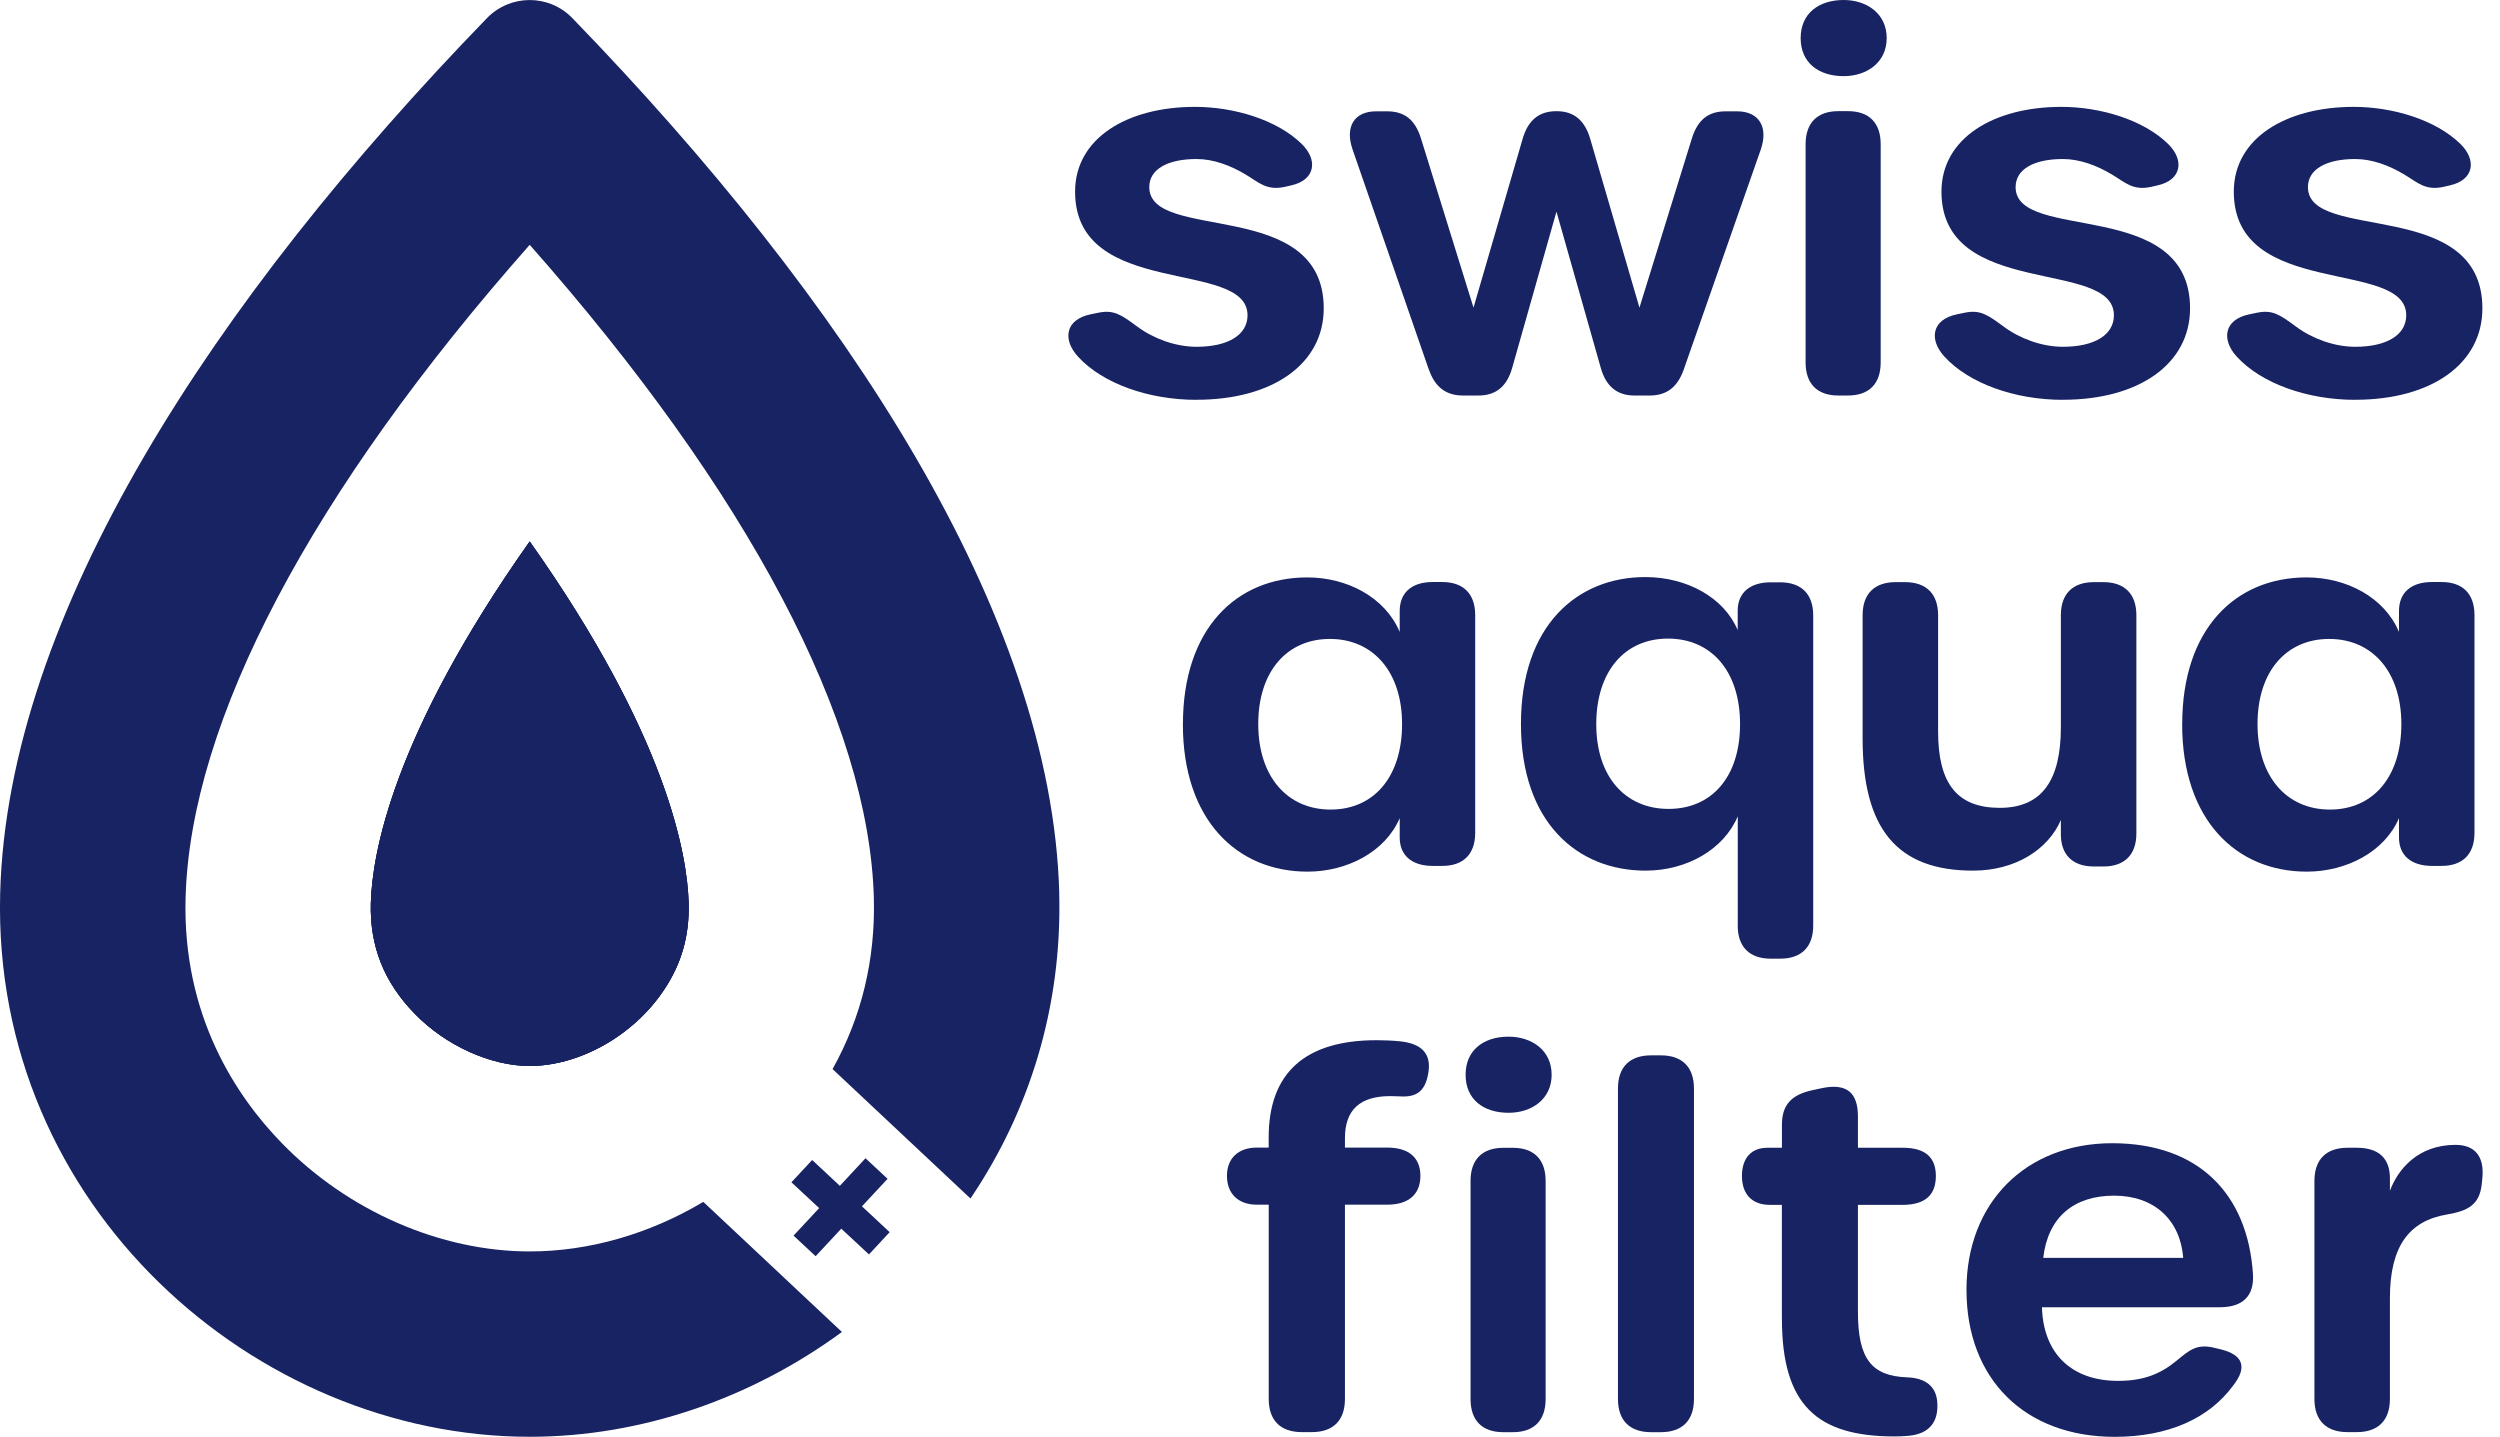 <svg width="87" height="50" viewBox="0 0 87 50" fill="none" xmlns="http://www.w3.org/2000/svg">
<g id="logo-Swiss-Aqua-Filter" clip-path="url(#clip0_647_1911)">
<g id="Vector">
<path d="M18.434 18.843C13.655 25.603 12.95 29.738 12.905 31.428C12.864 32.925 13.364 34.187 14.435 35.28C15.504 36.383 17.075 37.097 18.436 37.097C19.521 37.097 20.711 36.67 21.695 35.93C22.258 35.51 22.729 35.015 23.107 34.451C23.722 33.53 23.995 32.566 23.966 31.43C23.921 29.746 23.215 25.605 18.436 18.845L18.434 18.843ZM18.434 18.843C13.655 25.603 12.95 29.738 12.905 31.428C12.864 32.925 13.364 34.187 14.435 35.28C15.504 36.383 17.075 37.097 18.436 37.097C19.521 37.097 20.711 36.67 21.695 35.93C22.258 35.51 22.729 35.015 23.107 34.451C23.722 33.53 23.995 32.566 23.966 31.43C23.921 29.746 23.215 25.605 18.436 18.845L18.434 18.843ZM18.434 18.843C13.655 25.603 12.95 29.738 12.905 31.428C12.864 32.925 13.364 34.187 14.435 35.28C15.504 36.383 17.075 37.097 18.436 37.097C19.521 37.097 20.711 36.67 21.695 35.93C22.258 35.51 22.729 35.015 23.107 34.451C23.722 33.53 23.995 32.566 23.966 31.43C23.921 29.746 23.215 25.605 18.436 18.845L18.434 18.843ZM36.863 31.094C36.606 21.392 29.426 10.446 19.919 0.632C19.107 -0.209 17.764 -0.209 16.945 0.632C7.435 10.446 0.256 21.392 0.006 31.094C-0.279 41.999 8.903 50 18.434 50C22.321 50 26.146 48.665 29.299 46.353L24.475 41.825C22.606 42.94 20.502 43.55 18.434 43.55C15.327 43.55 12.107 42.142 9.814 39.788C8.22 38.153 6.35 35.349 6.458 31.26C6.616 25.092 10.839 17.116 18.434 8.52C26.029 17.118 30.25 25.094 30.41 31.26C30.464 33.399 29.984 35.393 28.973 37.204L33.772 41.708C33.795 41.675 33.817 41.64 33.84 41.607C35.809 38.656 36.963 35.064 36.861 31.096L36.863 31.094ZM12.905 31.428C12.864 32.925 13.364 34.187 14.435 35.28C15.504 36.383 17.075 37.097 18.436 37.097C19.521 37.097 20.711 36.67 21.695 35.93C22.258 35.51 22.729 35.015 23.107 34.451C23.722 33.53 23.995 32.566 23.966 31.43C23.921 29.746 23.215 25.605 18.436 18.845C13.658 25.605 12.952 29.74 12.907 31.43L12.905 31.428ZM18.434 18.843C13.655 25.603 12.95 29.738 12.905 31.428C12.864 32.925 13.364 34.187 14.435 35.28C15.504 36.383 17.075 37.097 18.436 37.097C19.521 37.097 20.711 36.67 21.695 35.93C22.258 35.51 22.729 35.015 23.107 34.451C23.722 33.53 23.995 32.566 23.966 31.43C23.921 29.746 23.215 25.605 18.436 18.845L18.434 18.843ZM18.434 18.843C13.655 25.603 12.95 29.738 12.905 31.428C12.864 32.925 13.364 34.187 14.435 35.28C15.504 36.383 17.075 37.097 18.436 37.097C19.521 37.097 20.711 36.67 21.695 35.93C22.258 35.51 22.729 35.015 23.107 34.451C23.722 33.53 23.995 32.566 23.966 31.43C23.921 29.746 23.215 25.605 18.436 18.845L18.434 18.843Z" fill="#172362"/>
<path d="M23.964 31.428C23.993 32.566 23.72 33.528 23.105 34.449C22.729 35.013 22.258 35.507 21.694 35.928C20.709 36.668 19.519 37.095 18.434 37.095C17.075 37.095 15.504 36.383 14.435 35.28C13.366 34.187 12.864 32.925 12.905 31.428C12.95 29.738 13.655 25.603 18.434 18.843C23.213 25.601 23.919 29.744 23.964 31.428Z" fill="#172362"/>
<path d="M23.964 31.428C23.993 32.566 23.72 33.528 23.105 34.449C22.729 35.013 22.258 35.507 21.694 35.928C20.709 36.668 19.519 37.095 18.434 37.095C17.075 37.095 15.504 36.383 14.435 35.28C13.366 34.187 12.864 32.925 12.905 31.428C12.95 29.738 13.655 25.603 18.434 18.843C23.213 25.601 23.919 29.744 23.964 31.428Z" fill="#172362"/>
<path d="M27.541 41.144L28.263 40.368L29.227 41.267L30.119 40.307L30.888 41.023L29.996 41.98L30.96 42.879L30.24 43.654L29.276 42.758L28.384 43.716L27.615 43L28.507 42.042L27.541 41.144Z" fill="#172362"/>
<path d="M45.305 49.838C44.562 49.838 44.152 49.43 44.152 48.685V41.923H43.736C43.098 41.923 42.698 41.546 42.698 40.92C42.698 40.294 43.11 39.936 43.736 39.936H44.15V39.583C44.15 37.335 45.418 36.199 47.908 36.199C48.162 36.199 48.447 36.211 48.703 36.236C49.489 36.311 49.799 36.683 49.713 37.288C49.622 37.915 49.356 38.176 48.786 38.157C48.628 38.153 48.521 38.145 48.38 38.145C47.336 38.145 46.804 38.613 46.804 39.611V39.936H48.277C49.019 39.936 49.43 40.28 49.43 40.92C49.43 41.56 49.021 41.923 48.277 41.923H46.804V48.685C46.804 49.428 46.396 49.838 45.652 49.838H45.301H45.305Z" fill="#172362"/>
<path d="M51.003 37.401C51.003 36.543 51.63 36.076 52.5 36.076C53.296 36.076 53.997 36.543 53.997 37.401C53.997 38.258 53.294 38.725 52.5 38.725C51.63 38.725 51.003 38.264 51.003 37.401ZM51.175 48.687V41.096C51.175 40.354 51.579 39.944 52.313 39.944H52.65C53.384 39.944 53.788 40.352 53.788 41.096V48.687C53.788 49.43 53.384 49.84 52.65 49.84H52.313C51.579 49.84 51.175 49.432 51.175 48.687Z" fill="#172362"/>
<path d="M56.305 48.687V37.878C56.305 37.136 56.713 36.726 57.457 36.726H57.798C58.54 36.726 58.95 37.136 58.95 37.878V48.687C58.95 49.43 58.542 49.84 57.798 49.84H57.457C56.715 49.84 56.305 49.432 56.305 48.687Z" fill="#172362"/>
<path d="M62.009 45.894V41.929H61.586C60.965 41.929 60.62 41.55 60.62 40.926C60.62 40.303 60.942 39.942 61.506 39.942H62.011V39.146C62.011 38.455 62.331 38.096 63.083 37.936L63.389 37.87C64.273 37.681 64.656 38.03 64.656 38.855V39.942H66.215C67.015 39.942 67.368 40.288 67.368 40.926C67.368 41.564 67.017 41.929 66.215 41.929H64.656V45.656C64.656 47.291 65.134 47.885 66.363 47.931C66.986 47.953 67.386 48.226 67.419 48.821C67.456 49.469 67.159 49.893 66.428 49.965C66.258 49.981 66.088 49.988 65.932 49.988C63.245 49.988 62.011 48.909 62.011 45.894H62.009Z" fill="#172362"/>
<path d="M68.433 44.891C68.433 41.847 70.502 39.784 73.507 39.784C76.511 39.784 78.222 41.548 78.403 44.339C78.452 45.104 78.044 45.492 77.25 45.492H71.06C71.107 47.114 72.098 48.054 73.708 48.054C74.602 48.054 75.189 47.812 75.753 47.346C76.183 46.991 76.448 46.755 77.047 46.901L77.285 46.958C78.074 47.151 78.208 47.592 77.711 48.22C76.873 49.362 75.453 50.002 73.589 50.002C70.469 50.002 68.434 47.996 68.434 44.893L68.433 44.891ZM75.976 43.773C75.872 42.452 74.971 41.609 73.57 41.609C72.169 41.609 71.267 42.36 71.105 43.773H75.976Z" fill="#172362"/>
<path d="M86.383 41.031L86.363 41.222C86.283 41.935 85.872 42.141 85.154 42.264C83.846 42.485 83.169 43.359 83.169 45.172V48.685C83.169 49.428 82.761 49.838 82.016 49.838H81.694C80.952 49.838 80.542 49.43 80.542 48.685V41.094C80.542 40.352 80.95 39.942 81.694 39.942H82.016C82.759 39.942 83.169 40.29 83.169 41.002V41.441C83.458 40.662 84.17 39.841 85.452 39.841C86.157 39.841 86.467 40.282 86.383 41.029V41.031Z" fill="#172362"/>
<path d="M41.636 13.914C39.976 13.914 38.37 13.35 37.511 12.407C36.978 11.822 37.06 11.123 37.954 10.938L38.221 10.883C38.754 10.774 39.006 10.942 39.578 11.367C40.149 11.789 40.914 12.068 41.638 12.068C42.741 12.068 43.414 11.654 43.414 10.971C43.414 8.986 37.413 10.423 37.413 6.67C37.413 4.801 39.24 3.719 41.584 3.719C42.948 3.719 44.446 4.17 45.303 5.013C45.875 5.575 45.769 6.264 44.94 6.45L44.714 6.502C44.074 6.645 43.802 6.342 43.354 6.077C42.815 5.753 42.224 5.534 41.636 5.534C40.653 5.534 39.995 5.878 39.995 6.512C39.995 8.45 46.066 6.844 46.066 10.731C46.066 12.665 44.288 13.912 41.64 13.912L41.636 13.914Z" fill="#172362"/>
<path d="M49.723 12.86L47.071 5.206C46.794 4.406 47.132 3.874 47.889 3.874H48.273C48.88 3.874 49.249 4.17 49.45 4.818L51.278 10.706L52.988 4.83C53.173 4.192 53.552 3.87 54.153 3.87H54.176C54.777 3.87 55.152 4.194 55.339 4.83L57.053 10.706L58.877 4.818C59.078 4.172 59.447 3.874 60.054 3.874H60.448C61.215 3.874 61.549 4.42 61.272 5.212L58.594 12.86C58.378 13.475 57.997 13.764 57.412 13.764H56.879C56.272 13.764 55.89 13.444 55.708 12.805L54.165 7.365L52.623 12.805C52.441 13.447 52.059 13.764 51.452 13.764H50.913C50.326 13.764 49.94 13.479 49.725 12.86H49.723Z" fill="#172362"/>
<path d="M62.663 1.325C62.663 0.468 63.291 0 64.16 0C64.956 0 65.657 0.468 65.657 1.325C65.657 2.182 64.954 2.65 64.16 2.65C63.291 2.65 62.663 2.188 62.663 1.325ZM62.835 12.612V5.021C62.835 4.278 63.239 3.868 63.973 3.868H64.31C65.044 3.868 65.448 4.276 65.448 5.021V12.612C65.448 13.354 65.044 13.764 64.31 13.764H63.973C63.239 13.764 62.835 13.356 62.835 12.612Z" fill="#172362"/>
<path d="M71.788 13.914C70.129 13.914 68.523 13.35 67.663 12.407C67.13 11.822 67.212 11.123 68.104 10.938L68.371 10.883C68.904 10.774 69.156 10.942 69.729 11.367C70.299 11.789 71.064 12.068 71.788 12.068C72.891 12.068 73.564 11.654 73.564 10.971C73.564 8.986 67.563 10.423 67.563 6.67C67.563 4.801 69.39 3.719 71.735 3.719C73.096 3.719 74.596 4.17 75.453 5.013C76.025 5.575 75.919 6.264 75.088 6.45L74.862 6.502C74.222 6.645 73.95 6.342 73.502 6.077C72.963 5.753 72.372 5.534 71.784 5.534C70.801 5.534 70.143 5.878 70.143 6.512C70.143 8.45 76.214 6.844 76.214 10.731C76.214 12.665 74.436 13.912 71.788 13.912V13.914Z" fill="#172362"/>
<path d="M81.961 13.914C80.302 13.914 78.696 13.35 77.836 12.407C77.303 11.822 77.385 11.123 78.277 10.938L78.544 10.883C79.077 10.774 79.329 10.942 79.902 11.367C80.472 11.789 81.237 12.068 81.961 12.068C83.064 12.068 83.737 11.654 83.737 10.971C83.737 8.986 77.736 10.423 77.736 6.67C77.736 4.801 79.563 3.719 81.908 3.719C83.272 3.719 84.769 4.17 85.626 5.013C86.198 5.575 86.092 6.264 85.261 6.45L85.035 6.502C84.396 6.645 84.123 6.342 83.676 6.077C83.136 5.753 82.546 5.534 81.957 5.534C80.974 5.534 80.316 5.878 80.316 6.512C80.316 8.45 86.387 6.844 86.387 10.731C86.387 12.665 84.609 13.912 81.961 13.912V13.914Z" fill="#172362"/>
<path d="M41.166 25.201C41.166 21.878 43.024 20.094 45.492 20.094C46.876 20.094 48.197 20.779 48.71 21.991V21.263C48.71 20.623 49.13 20.254 49.862 20.254H50.184C50.927 20.254 51.337 20.662 51.337 21.407V28.981C51.337 29.724 50.929 30.134 50.184 30.134H49.862C49.136 30.134 48.71 29.771 48.71 29.147V28.47C48.207 29.648 46.876 30.333 45.502 30.333C43.039 30.333 41.164 28.528 41.164 25.201H41.166ZM48.792 25.195C48.792 23.372 47.776 22.235 46.281 22.235C44.786 22.235 43.787 23.365 43.787 25.195C43.787 27.024 44.796 28.173 46.304 28.173C47.811 28.173 48.792 27.037 48.792 25.195Z" fill="#172362"/>
<path d="M60.474 32.209V28.407C59.996 29.549 58.711 30.298 57.267 30.298C54.892 30.298 52.929 28.622 52.929 25.195C52.929 21.768 54.885 20.082 57.254 20.082C58.708 20.082 59.994 20.795 60.472 21.928V21.251C60.472 20.627 60.899 20.264 61.625 20.264H61.947C62.69 20.264 63.1 20.674 63.1 21.417V32.209C63.1 32.952 62.692 33.362 61.947 33.362H61.625C60.883 33.362 60.472 32.952 60.472 32.209H60.474ZM60.554 25.201C60.554 23.349 59.549 22.223 58.044 22.223C56.538 22.223 55.55 23.365 55.55 25.201C55.55 27.037 56.565 28.15 58.066 28.15C59.568 28.15 60.554 27.037 60.554 25.201Z" fill="#172362"/>
<path d="M74.346 21.411V29.002C74.346 29.744 73.937 30.154 73.193 30.154H72.871C72.128 30.154 71.718 29.746 71.718 29.036V28.536C71.281 29.553 70.149 30.298 68.66 30.298C66.002 30.298 64.819 28.827 64.819 25.701V21.411C64.819 20.668 65.227 20.258 65.971 20.258H66.293C67.036 20.258 67.446 20.668 67.446 21.411V25.459C67.446 27.277 68.115 28.113 69.593 28.113C71.072 28.113 71.718 27.137 71.718 25.31V21.411C71.718 20.668 72.126 20.258 72.871 20.258H73.193C73.935 20.258 74.346 20.668 74.346 21.411Z" fill="#172362"/>
<path d="M75.941 25.201C75.941 21.878 77.799 20.094 80.267 20.094C81.651 20.094 82.972 20.779 83.485 21.991V21.263C83.485 20.623 83.905 20.254 84.638 20.254H84.96C85.702 20.254 86.112 20.662 86.112 21.407V28.981C86.112 29.724 85.704 30.134 84.96 30.134H84.638C83.912 30.134 83.485 29.771 83.485 29.147V28.47C82.982 29.648 81.651 30.333 80.277 30.333C77.814 30.333 75.939 28.528 75.939 25.201H75.941ZM83.567 25.195C83.567 23.372 82.552 22.235 81.056 22.235C79.561 22.235 78.562 23.365 78.562 25.195C78.562 27.024 79.572 28.173 81.079 28.173C82.587 28.173 83.567 27.037 83.567 25.195Z" fill="#172362"/>
</g>
</g>
<defs>
<clipPath id="clip0_647_1911">
<rect width="86.398" height="50" fill="white"/>
</clipPath>
</defs>
</svg>
